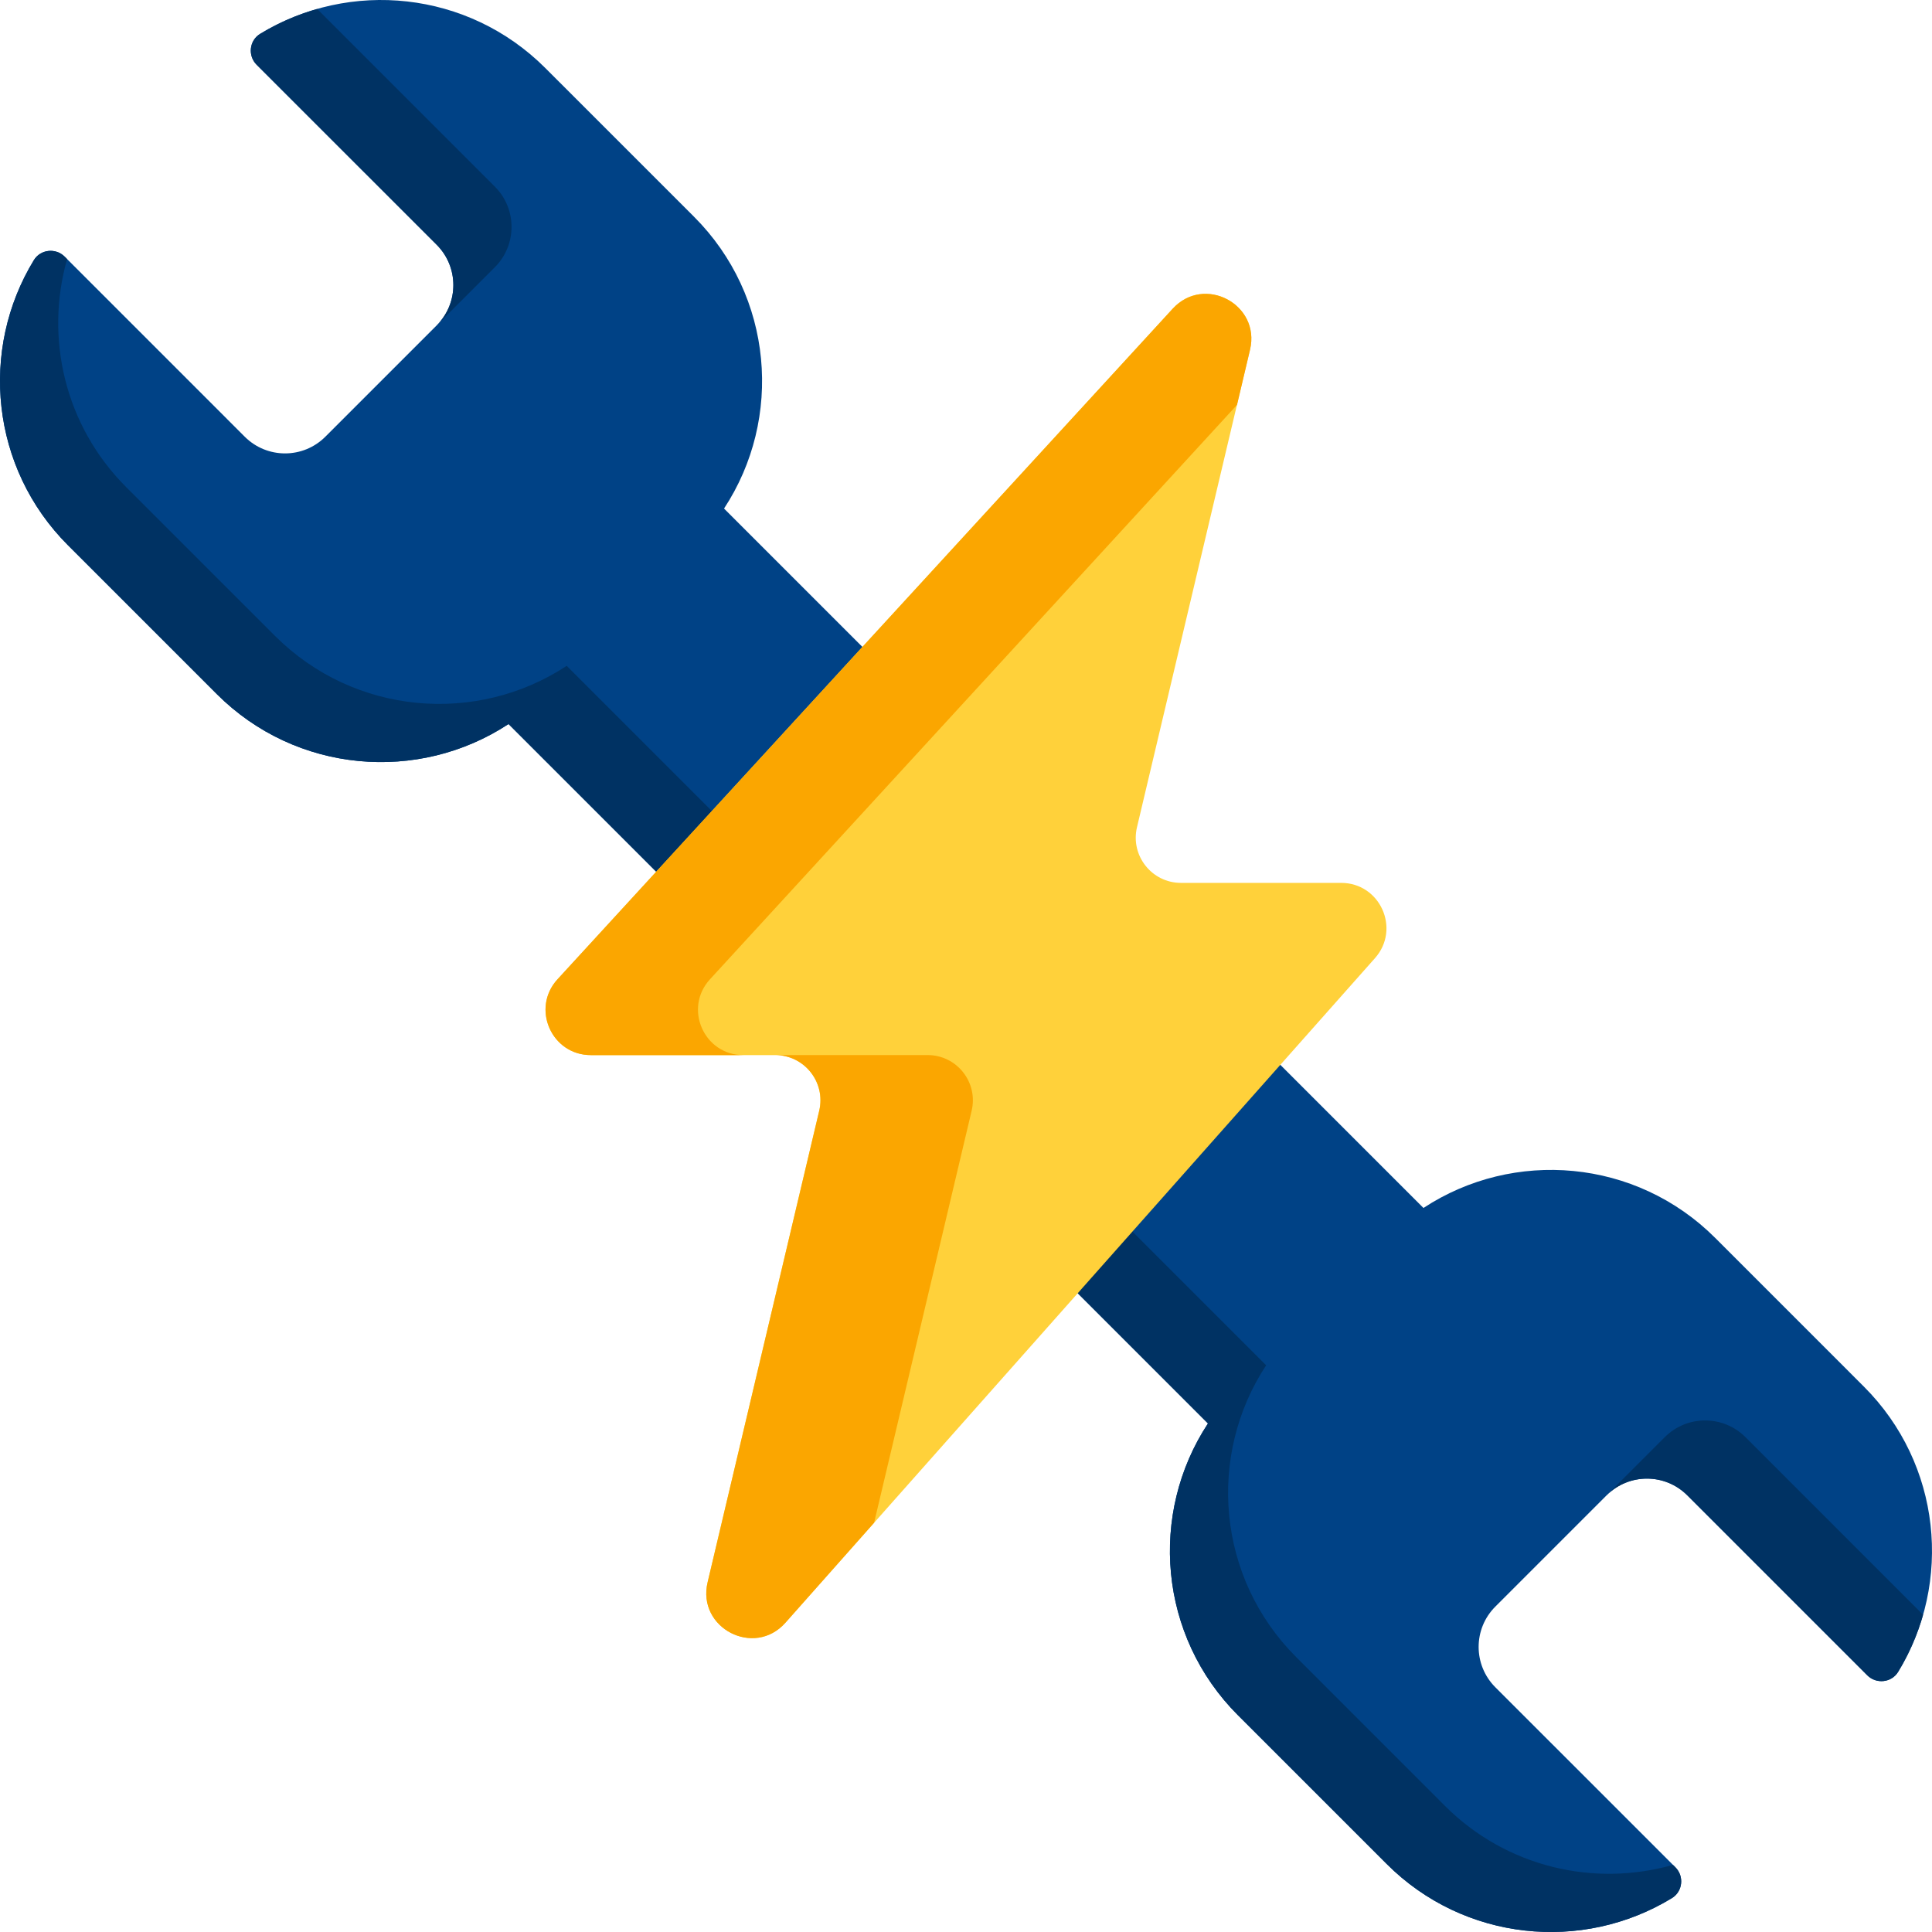 <svg width="50" height="50" viewBox="0 0 50 50" fill="none" xmlns="http://www.w3.org/2000/svg">
<g clip-path="url(#clip0_13140_980)">
<path d="M48.239 35.887L44.39 32.038C42.338 29.986 39.172 29.728 36.839 31.262L18.738 13.161C20.272 10.828 20.014 7.662 17.962 5.61L14.113 1.761C12.11 -0.242 9.046 -0.536 6.731 0.877C6.45 1.049 6.409 1.443 6.642 1.676L11.301 6.334C11.877 6.911 11.877 7.845 11.301 8.421L8.42 11.302C7.844 11.878 6.91 11.878 6.334 11.302L1.675 6.643C1.442 6.41 1.048 6.451 0.877 6.732C-0.536 9.047 -0.241 12.111 1.761 14.113L5.61 17.962C7.662 20.014 10.828 20.272 13.161 18.738L31.262 36.839C29.728 39.172 29.986 42.338 32.038 44.39L35.888 48.239C37.89 50.242 40.954 50.536 43.269 49.123C43.55 48.951 43.591 48.557 43.358 48.324L38.699 43.666C38.123 43.089 38.123 42.155 38.699 41.579L41.58 38.698C42.156 38.122 43.09 38.122 43.667 38.699L48.325 43.357C48.559 43.59 48.952 43.549 49.124 43.268C50.536 40.953 50.241 37.889 48.239 35.887Z" fill="#004286"/>
<path d="M11.301 6.334C11.877 6.911 11.877 7.845 11.301 8.421L12.806 6.916C13.383 6.339 13.383 5.405 12.806 4.829L8.209 0.232C7.696 0.378 7.198 0.592 6.731 0.877C6.45 1.049 6.409 1.443 6.642 1.676L11.301 6.334Z" fill="#003263"/>
<path d="M45.172 37.193C44.596 36.617 43.661 36.617 43.085 37.193L41.58 38.698C42.156 38.122 43.09 38.122 43.666 38.698L48.325 43.357C48.558 43.59 48.952 43.549 49.123 43.268C49.408 42.801 49.623 42.303 49.769 41.79L45.172 37.193Z" fill="#003263"/>
<path d="M43.296 48.263C41.266 48.841 38.992 48.333 37.393 46.734L33.544 42.884C31.492 40.833 31.233 37.666 32.768 35.334L14.666 17.232C12.334 18.767 9.168 18.508 7.116 16.456L3.266 12.607C1.668 11.009 1.159 8.735 1.737 6.705L1.675 6.643C1.442 6.41 1.048 6.451 0.876 6.732C-0.536 9.047 -0.241 12.111 1.761 14.113L5.61 17.962C7.662 20.014 10.828 20.272 13.161 18.738L31.262 36.839C29.728 39.172 29.986 42.338 32.038 44.39L35.887 48.239C37.89 50.242 40.953 50.536 43.269 49.123C43.55 48.951 43.591 48.557 43.358 48.324L43.296 48.263Z" fill="#003263"/>
<path d="M20.062 27.306H15.291C14.272 27.306 13.74 26.095 14.428 25.344L30.349 7.989C31.164 7.1 32.628 7.876 32.35 9.05L29.425 21.409C29.251 22.144 29.809 22.849 30.564 22.849H34.709C35.718 22.849 36.254 24.041 35.585 24.796L20.327 41.996C19.52 42.906 18.032 42.134 18.312 40.95L21.201 28.745C21.375 28.01 20.818 27.306 20.062 27.306Z" fill="#FFD13A"/>
<path d="M25.146 28.746L22.622 39.408L20.326 41.997C19.52 42.906 18.032 42.134 18.313 40.951L21.202 28.746C21.376 28.01 20.818 27.305 20.062 27.305H24.008C24.763 27.306 25.32 28.01 25.146 28.746Z" fill="#FBA600"/>
<path d="M32.351 9.05L32.014 10.478L18.374 25.344C17.685 26.095 18.218 27.306 19.237 27.306H15.291C14.272 27.306 13.74 26.095 14.428 25.344L30.349 7.99C31.164 7.1 32.628 7.876 32.351 9.05Z" fill="#FBA600"/>
</g>
<defs>
<clipPath id="clip0_13140_980">
<rect width="50" height="50" fill="white"/>
</clipPath>
</defs>
</svg>
